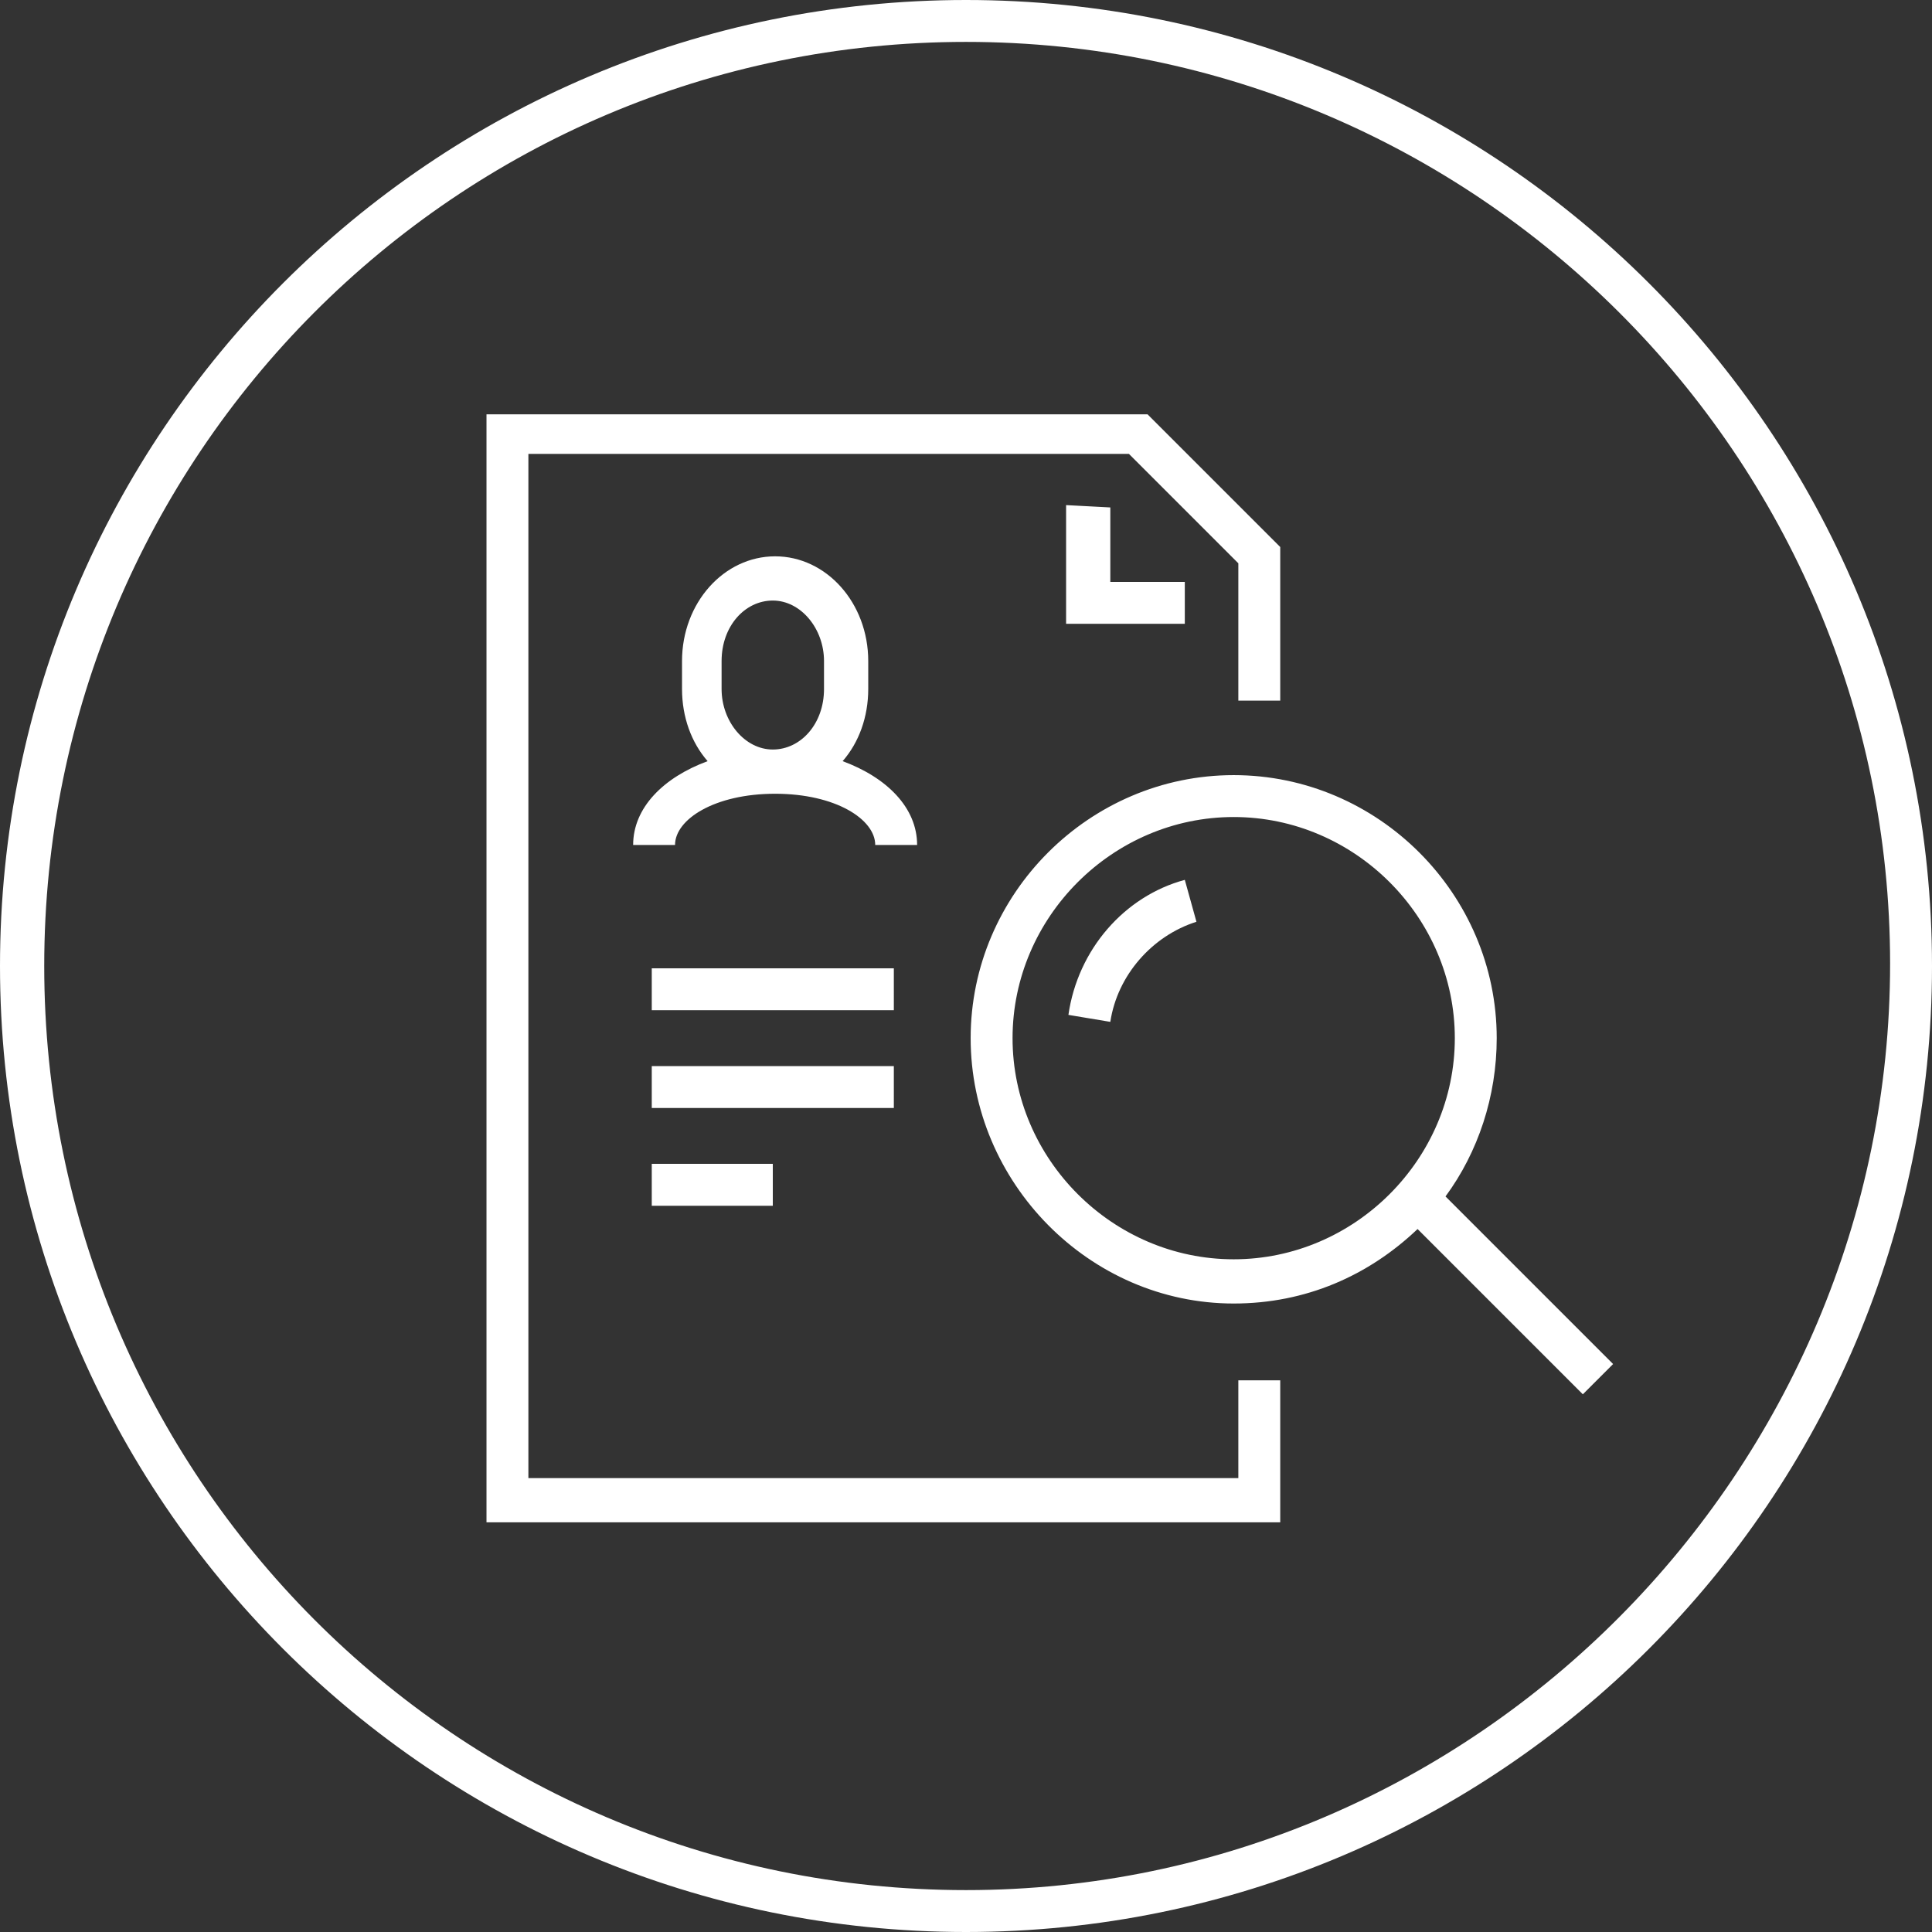 <?xml version="1.0" encoding="utf-8"?>
<!-- Generator: Adobe Illustrator 25.2.3, SVG Export Plug-In . SVG Version: 6.00 Build 0)  -->
<svg version="1.1" id="图层_1" xmlns="http://www.w3.org/2000/svg" xmlns:xlink="http://www.w3.org/1999/xlink" x="0px" y="0px"
	 viewBox="0 0 83 83" style="enable-background:new 0 0 83 83;" xml:space="preserve">
<rect x="0" y="0" width="83" height="83" fill="#333333" stroke="none"/>
<style type="text/css">
	.st0{fill:#FFFFFF;}
</style>
<path class="st0" d="M41.5,0C18.6,0,0,18.6,0,41.5S18.6,83,41.5,83S83,64.4,83,41.5S64.4,0,41.5,0z M41.5,81.2
	c-21.9,0-39.6-17.8-39.6-39.7S19.6,1.8,41.5,1.8s39.7,17.8,39.7,39.6S63.4,81.2,41.5,81.2z M64.3,44.6c0-6.2-5.1-11.3-11.3-11.3
	s-11.3,5.1-11.3,11.3S46.8,56,53,56c3.1,0,5.8-1.2,7.9-3.2l7.1,7.1l1.3-1.3l-7.2-7.2C63.5,49.5,64.3,47.1,64.3,44.6z M53,54.1
	c-5.2,0-9.5-4.3-9.5-9.5s4.3-9.5,9.5-9.5s9.5,4.3,9.5,9.5S58.2,54.1,53,54.1z M45.9,43.6l1.8,0.3c0.3-2,1.8-3.7,3.7-4.3l-0.5-1.8
	C48.3,38.5,46.3,40.8,45.9,43.6z M53.1,63.5H22.7v-44h25.8l4.7,4.7v5.9H55v-6.6l-5.7-5.7H20.9v47.6H55v-6.1h-1.8v4.2H53.1z
	 M38.4,41.6H28v1.8h10.4V41.6z M38.4,45.8H28v1.8h10.4V45.8z M28,51.8h5.2V50H28V51.8z M45.8,21.7v5.1h5.1V25h-3.2v-3.2L45.8,21.7
	L45.8,21.7z M36.2,32.7c0.7-0.8,1.1-1.9,1.1-3.1v-1.2c0-2.5-1.8-4.5-4-4.5s-4,2-4,4.5v1.2c0,1.2,0.4,2.3,1.1,3.1
	c-1.9,0.7-3.2,2-3.2,3.6H29c0-1.1,1.7-2.2,4.3-2.2s4.3,1.1,4.3,2.2h1.8C39.4,34.7,38.1,33.4,36.2,32.7z M35.4,29.6
	c0,1.5-1,2.6-2.2,2.6S31,31,31,29.6v-1.2c0-1.5,1-2.6,2.2-2.6s2.2,1.2,2.2,2.6V29.6z"/>
</svg>

